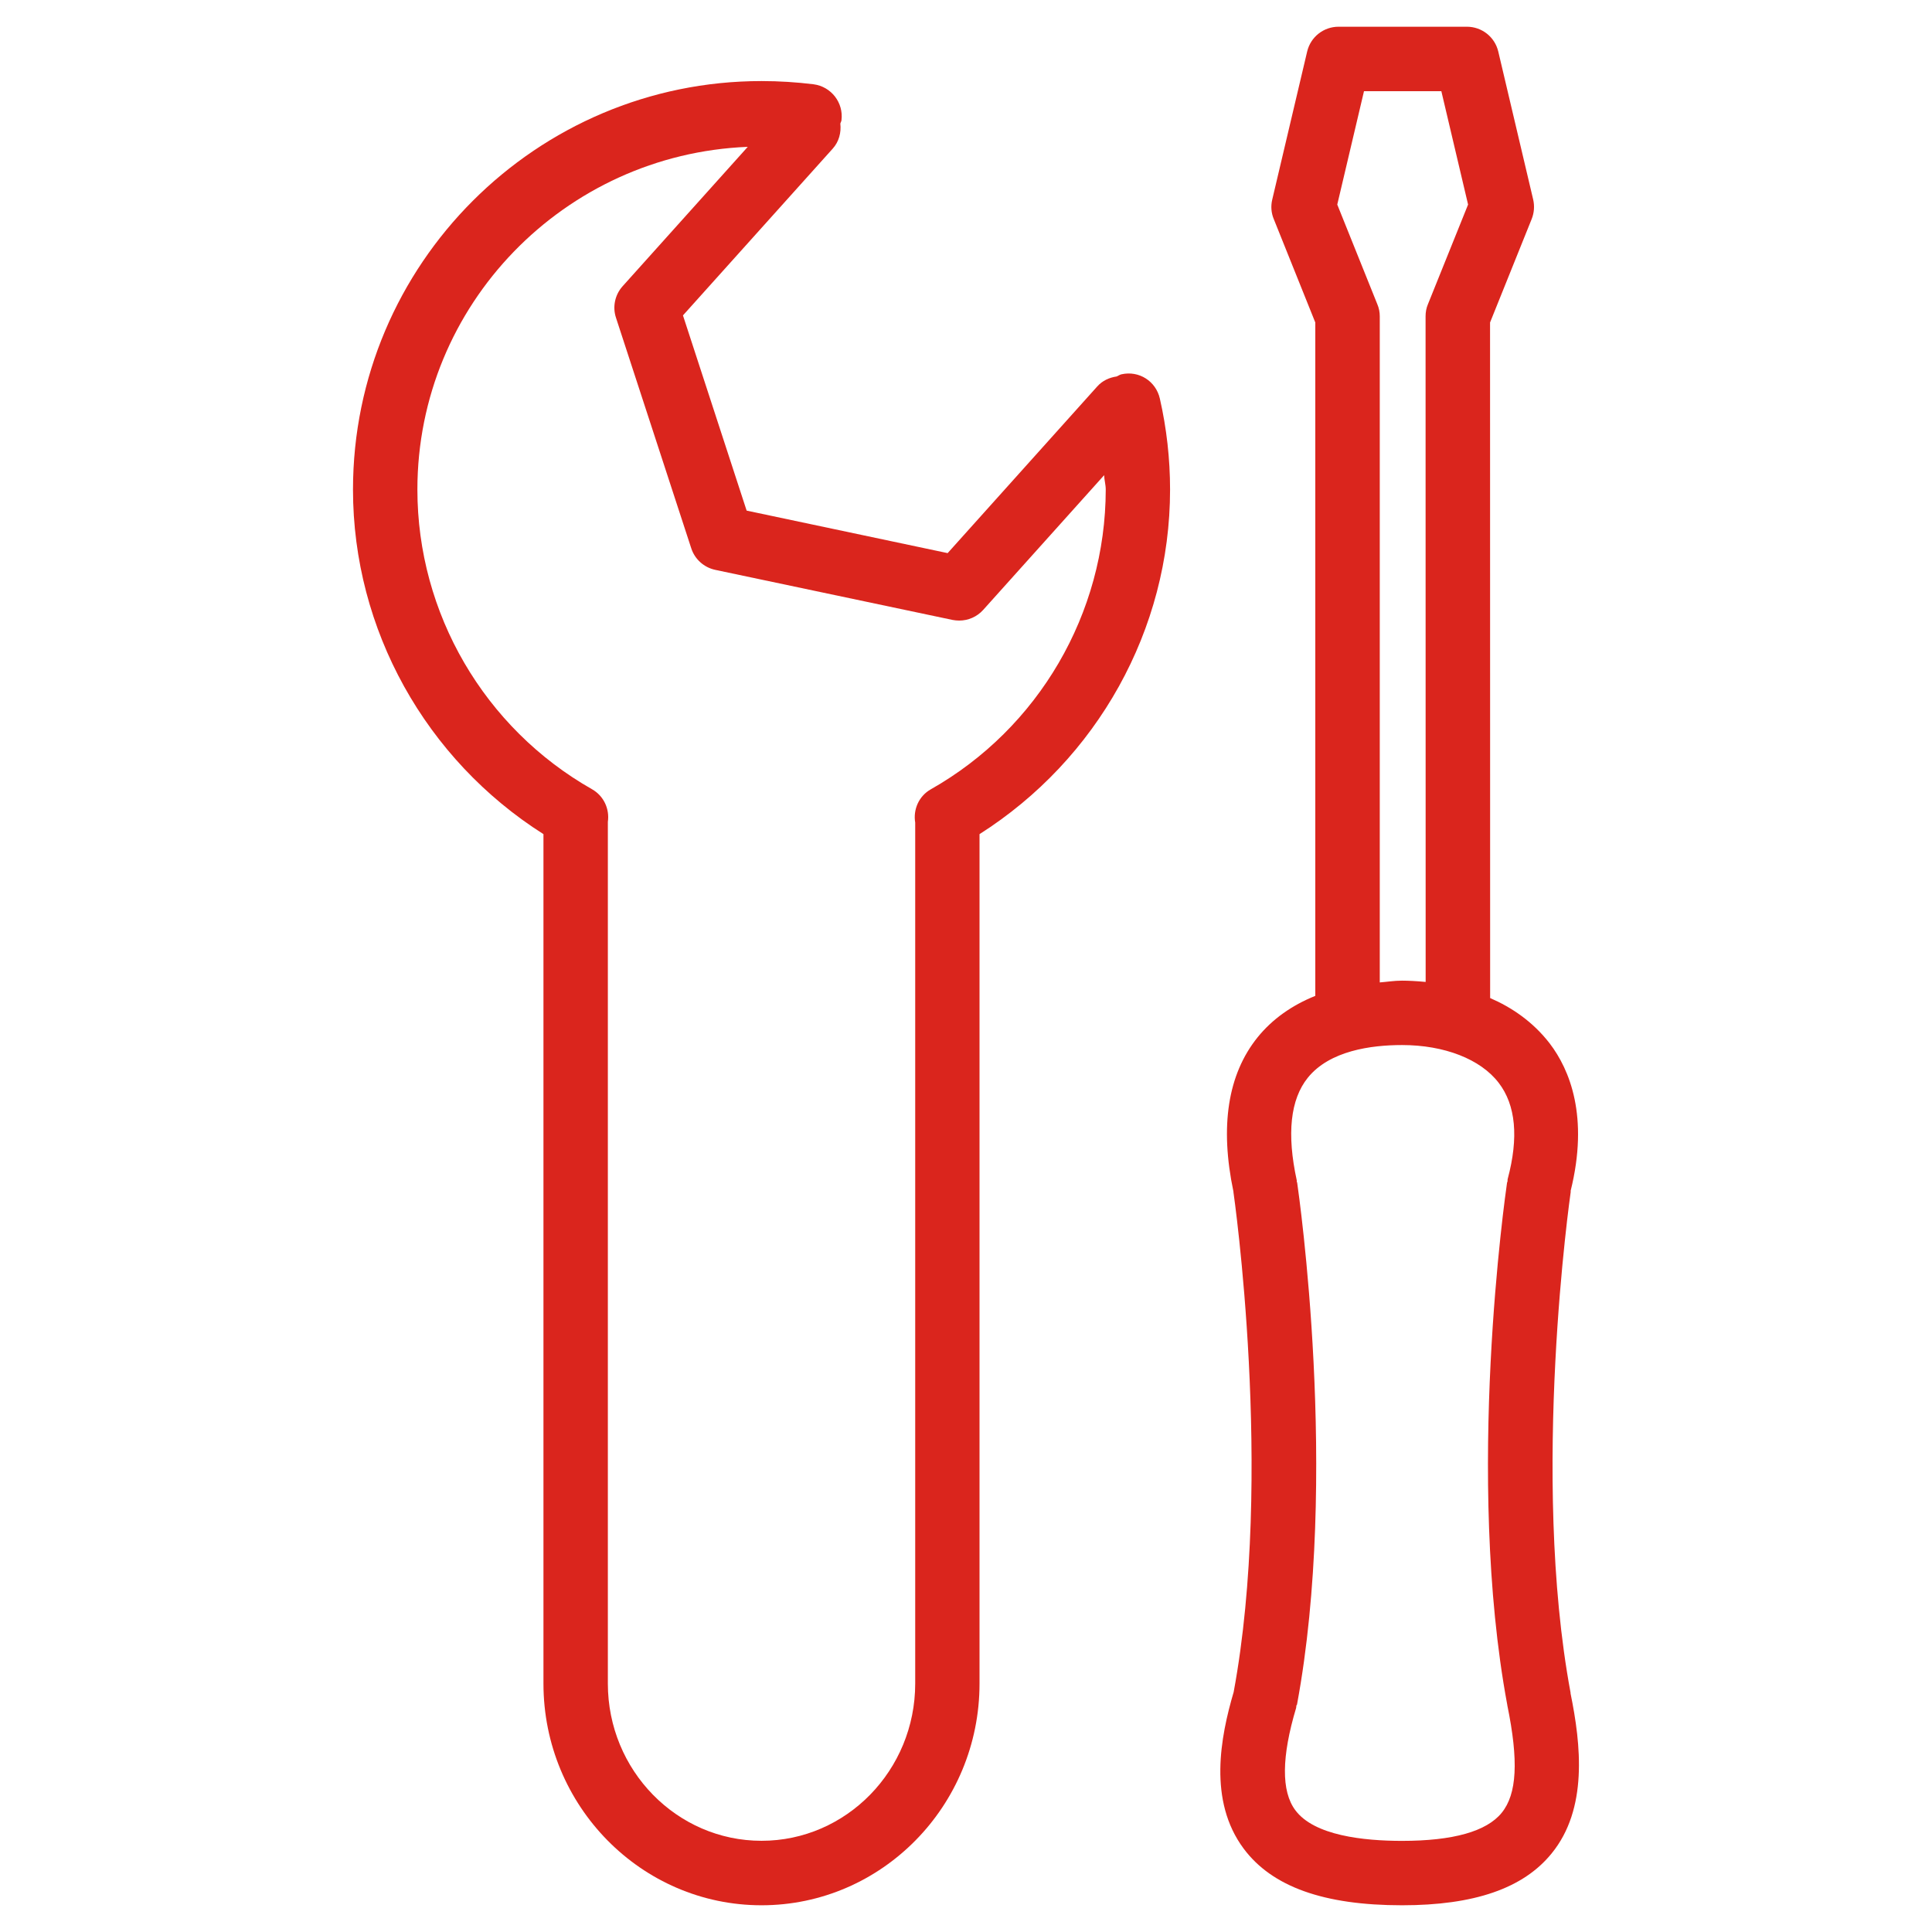 <svg height='300px' width='300px'  fill="#da251d" xmlns="http://www.w3.org/2000/svg" xmlns:xlink="http://www.w3.org/1999/xlink" version="1.1" x="0px" y="0px" viewBox="0 0 24 24" enable-background="new 0 0 24 24" xml:space="preserve"><g><path d="M19.51,21.036c-0.001-0.003,0.001-0.006,0-0.009c-0.502-2.699-0.003-6.186,0.002-6.221   c0.001-0.004-0.001-0.008-0.001-0.012c0.229-0.922-0.011-1.506-0.26-1.832c-0.209-0.271-0.473-0.448-0.74-0.564L18.51,4.006   l0.517-1.285c0.031-0.077,0.037-0.161,0.019-0.241l-0.434-1.84c-0.043-0.181-0.204-0.308-0.39-0.308h-0.656h-0.938   c-0.186,0-0.347,0.127-0.39,0.308l-0.434,1.84c-0.019,0.08-0.013,0.165,0.019,0.241l0.516,1.285v8.365   c-0.293,0.118-0.535,0.29-0.717,0.515c-0.371,0.461-0.47,1.106-0.3,1.916c0.001,0.001,0,0.003,0,0.005   c0.005,0.035,0.503,3.511,0.003,6.212c-0.164,0.558-0.319,1.35,0.124,1.945c0.353,0.474,0.996,0.704,1.967,0.704   c0.898,0,1.506-0.21,1.858-0.643C19.727,22.471,19.64,21.674,19.51,21.036z M17.11,3.78l-0.498-1.239l0.332-1.408h0.621h0.34   l0.332,1.408l-0.499,1.239c-0.02,0.047-0.029,0.098-0.029,0.149l0.001,8.269c-0.114-0.011-0.218-0.016-0.294-0.016   c-0.098,0-0.184,0.015-0.276,0.022V3.929C17.14,3.877,17.13,3.827,17.11,3.78z M18.654,22.52c-0.188,0.231-0.604,0.348-1.238,0.348   c-0.475,0-1.091-0.065-1.325-0.381c-0.176-0.235-0.172-0.663,0.01-1.271c0.003-0.01,0.001-0.019,0.003-0.028   c0.001-0.006,0.007-0.008,0.008-0.014c0.525-2.832,0.023-6.335,0.002-6.482c-0.001-0.005-0.004-0.008-0.005-0.013   s0.001-0.01,0-0.015c-0.126-0.578-0.08-1.007,0.137-1.276c0.271-0.336,0.786-0.406,1.171-0.406c0.525,0,0.975,0.175,1.2,0.469   c0.213,0.276,0.25,0.679,0.112,1.195c-0.003,0.01,0,0.02-0.002,0.029c-0.001,0.006-0.005,0.011-0.006,0.017   c-0.021,0.147-0.524,3.65,0.002,6.482c0,0.001,0.001,0.001,0.001,0.002c0,0.002,0,0.004,0,0.006   C18.866,21.874,18.845,22.286,18.654,22.52z"></path><path d="M13.93,4.65c-0.022,0.005-0.039,0.019-0.06,0.027c-0.089,0.013-0.175,0.051-0.24,0.124l-1.858,2.07L9.275,6.343   L8.484,3.918l1.859-2.07c0.08-0.088,0.108-0.202,0.096-0.312c0.003-0.015,0.012-0.026,0.014-0.041   c0.028-0.219-0.127-0.419-0.346-0.448C9.895,1.021,9.679,1.007,9.46,1.007c-2.798,0-5.075,2.276-5.075,5.075   c0,1.74,0.904,3.353,2.366,4.28v10.552c0,1.519,1.215,2.754,2.709,2.754s2.708-1.235,2.708-2.754V10.362   c1.461-0.928,2.367-2.54,2.367-4.28c0-0.382-0.043-0.763-0.127-1.131C14.359,4.736,14.15,4.6,13.93,4.65z M11.563,9.805   c-0.15,0.085-0.221,0.252-0.194,0.414v10.695c0,1.077-0.856,1.953-1.909,1.953c-1.053,0-1.909-0.876-1.909-1.953V10.209   c0.023-0.158-0.049-0.321-0.197-0.405C6.016,9.045,5.185,7.619,5.185,6.082c0-2.298,1.828-4.166,4.104-4.258L7.734,3.556   C7.639,3.662,7.607,3.812,7.652,3.947l0.935,2.864c0.044,0.136,0.158,0.238,0.298,0.268l2.948,0.622   c0.027,0.005,0.055,0.008,0.083,0.008c0.112,0,0.221-0.047,0.298-0.133l1.502-1.673c0.002,0.061,0.02,0.118,0.02,0.179   C13.734,7.62,12.902,9.047,11.563,9.805z"></path></g></svg>